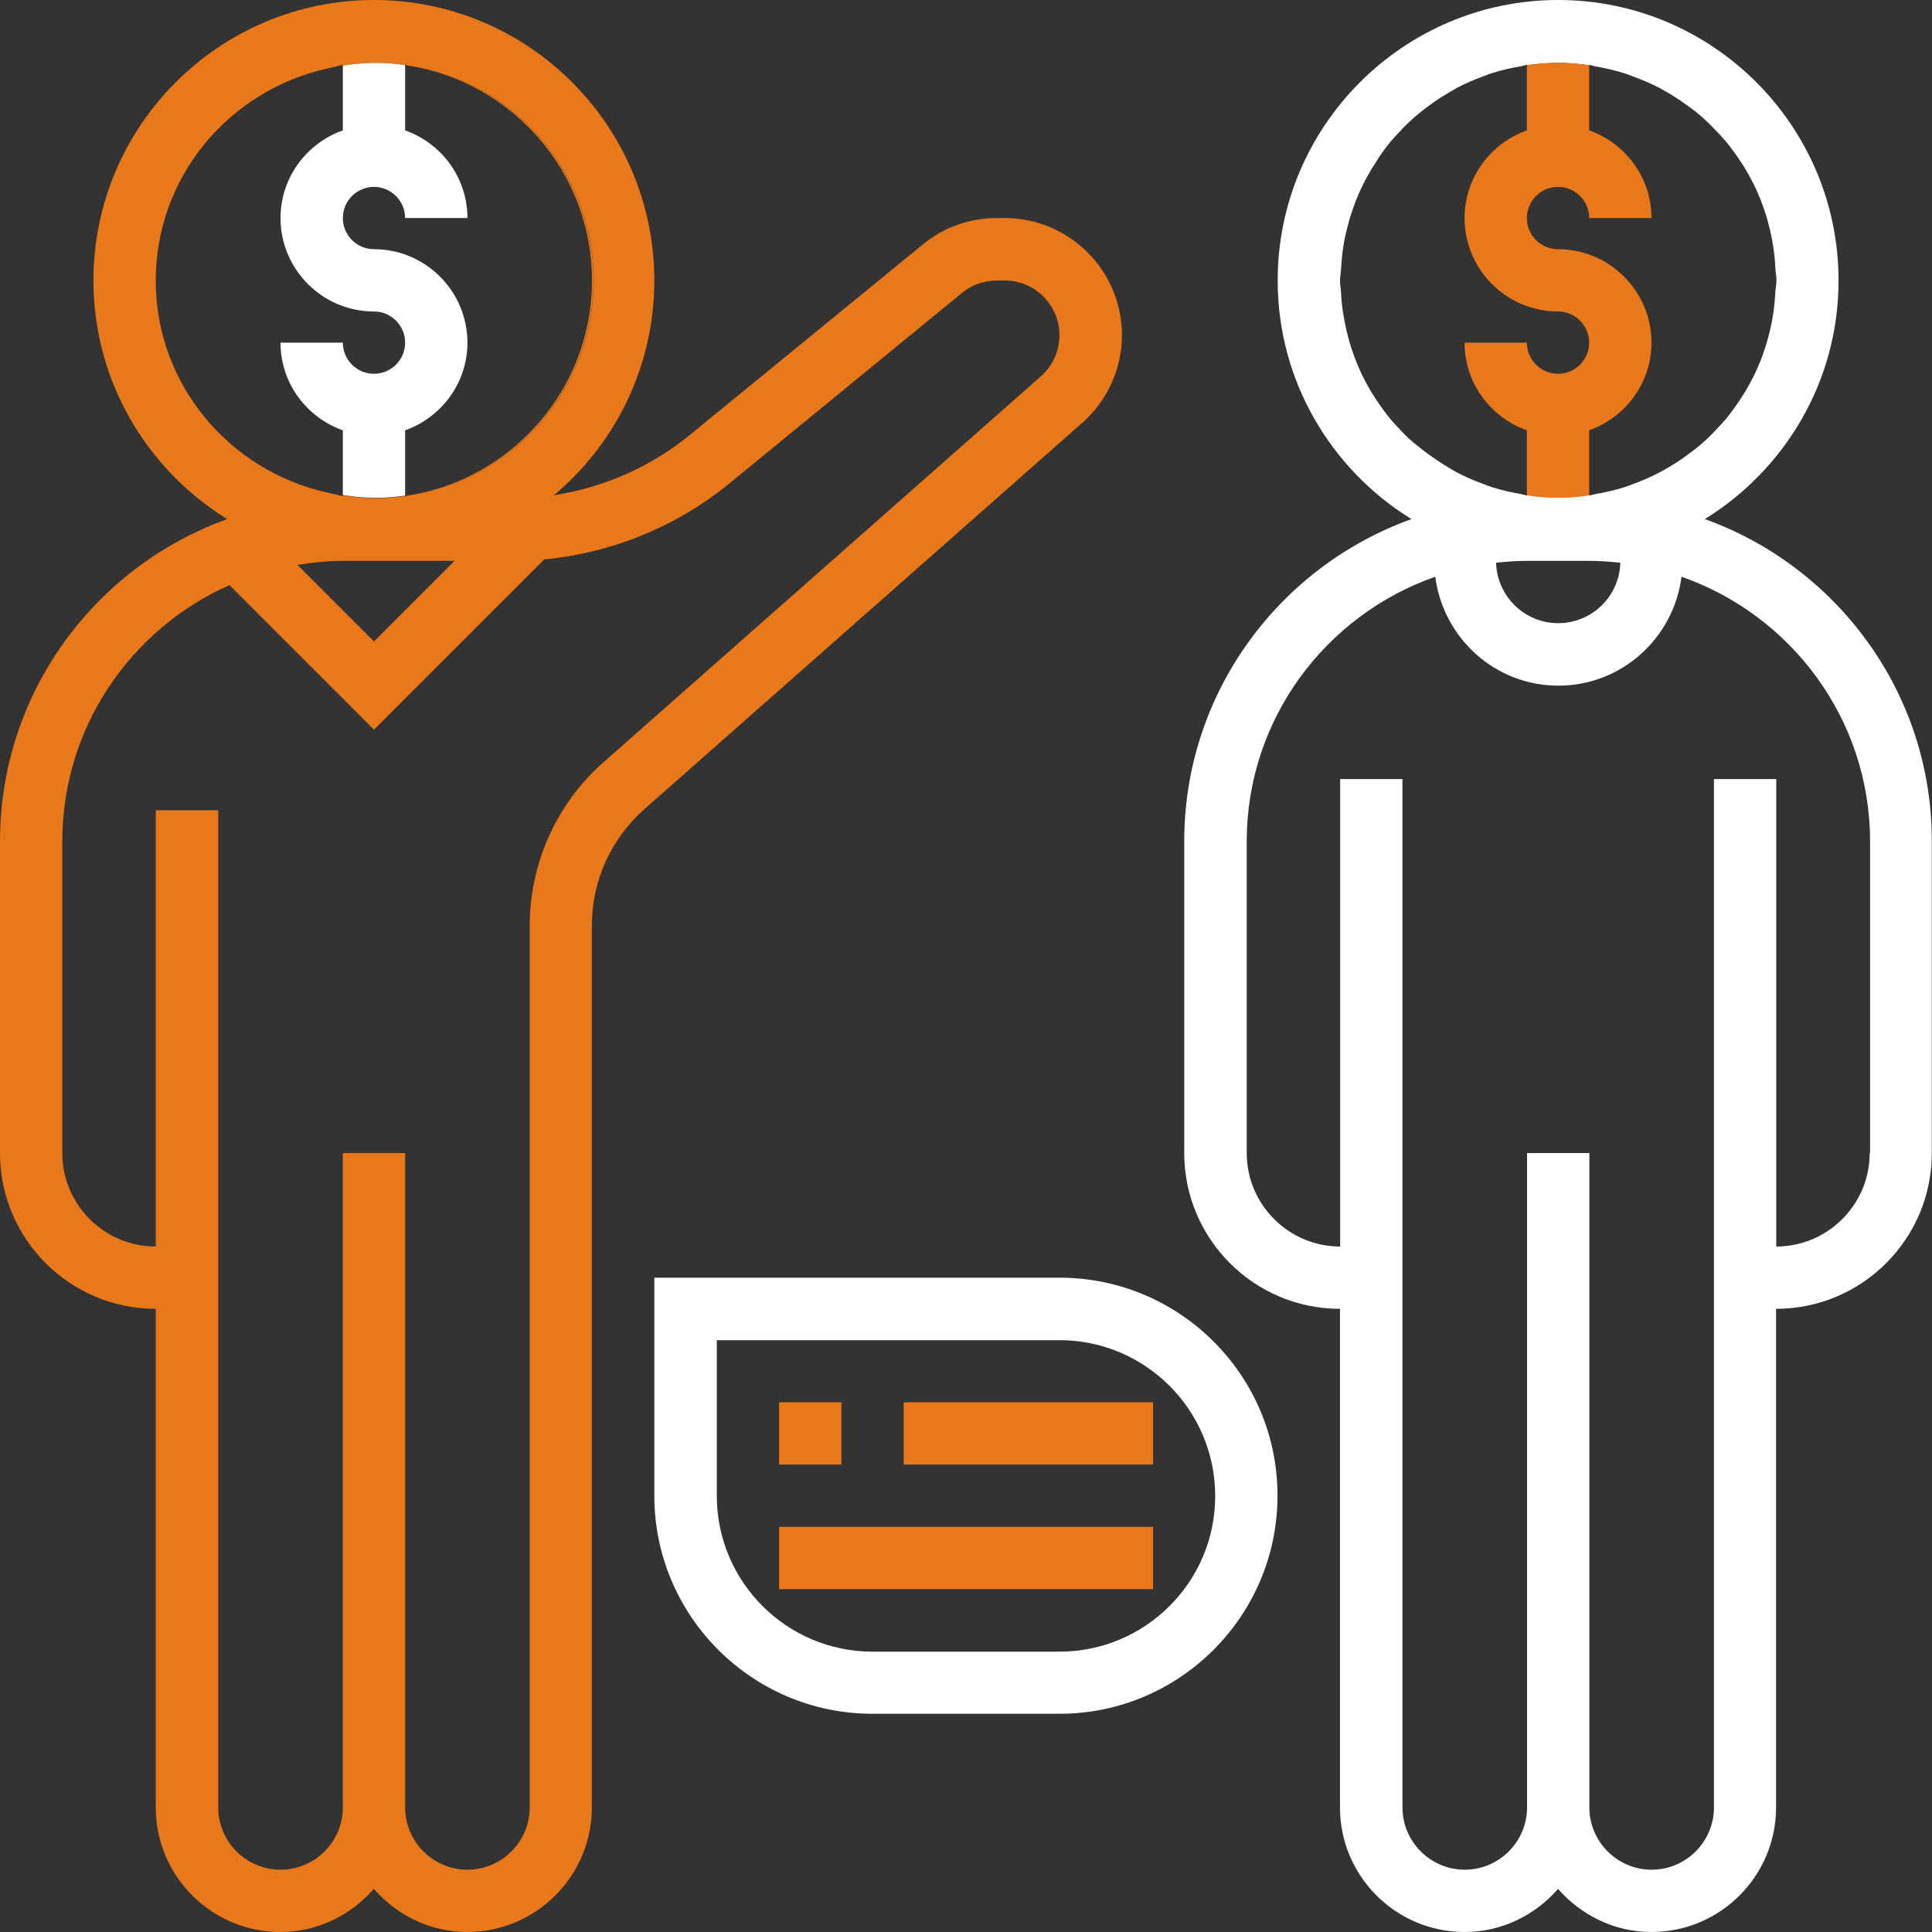 <?xml version="1.0" encoding="utf-8"?>
<!-- Generator: Adobe Illustrator 24.0.1, SVG Export Plug-In . SVG Version: 6.00 Build 0)  -->
<svg version="1.1" id="Warstwa_1" xmlns="http://www.w3.org/2000/svg" xmlns:xlink="http://www.w3.org/1999/xlink" x="0px" y="0px"
	 viewBox="0 0 103.58 103.58" style="enable-background:new 0 0 103.58 103.58;" xml:space="preserve">
<rect x="0" y="0" width="103.58" height="103.58" fill="#333333" stroke="none"/>
<style type="text/css">
	.st0{fill:#E87819;}
	.st1{fill:#FFFFFF;}
	.st2{fill:none;}
	.st3{fill:#020203;}
</style>
<g>
	<path class="st2" d="M88.55,11.69h-3.34c0-0.92-0.75-1.67-1.67-1.67c-0.92,0-1.67,0.75-1.67,1.67c0,0.92,0.75,1.67,1.67,1.67
		c2.76,0,5.01,2.25,5.01,5.01c0,2.18-1.4,4.01-3.34,4.7v3.49c0.11-0.02,0.21-0.03,0.32-0.05c0.53-0.09,1.05-0.21,1.56-0.37
		c0.17-0.05,0.33-0.12,0.49-0.18c0.47-0.17,0.93-0.37,1.37-0.6c0.16-0.09,0.32-0.18,0.48-0.27c0.39-0.23,0.77-0.49,1.14-0.76
		c0.16-0.12,0.32-0.23,0.47-0.36c0.36-0.31,0.7-0.64,1.03-0.98c0.15-0.16,0.3-0.31,0.44-0.48c0.3-0.36,0.58-0.74,0.83-1.14
		c0.14-0.21,0.27-0.42,0.39-0.64c0.22-0.39,0.42-0.79,0.59-1.21c0.11-0.26,0.2-0.52,0.29-0.78c0.11-0.32,0.2-0.65,0.28-0.99
		c0.09-0.38,0.16-0.76,0.21-1.15c0.04-0.3,0.07-0.6,0.08-0.9c0.01-0.22,0.03-0.44,0.03-0.66c0-0.22-0.02-0.44-0.03-0.66
		c-0.02-0.3-0.04-0.61-0.08-0.9c-0.05-0.39-0.12-0.78-0.21-1.15c-0.08-0.34-0.17-0.67-0.28-0.99c-0.09-0.26-0.18-0.53-0.29-0.78
		c-0.17-0.42-0.37-0.82-0.59-1.21c-0.12-0.22-0.25-0.43-0.39-0.64c-0.26-0.39-0.53-0.77-0.83-1.13c-0.14-0.17-0.29-0.32-0.44-0.48
		c-0.32-0.35-0.66-0.68-1.02-0.98c-0.15-0.13-0.31-0.24-0.47-0.36c-0.36-0.28-0.74-0.53-1.14-0.76c-0.16-0.09-0.32-0.19-0.48-0.27
		c-0.44-0.23-0.9-0.43-1.38-0.6c-0.16-0.06-0.32-0.13-0.49-0.18c-0.5-0.16-1.03-0.28-1.56-0.37c-0.11-0.02-0.21-0.03-0.32-0.05v3.49
		C87.15,7.68,88.55,9.52,88.55,11.69z"/>
	<path class="st2" d="M76.5,24.33c0.36,0.27,0.74,0.53,1.14,0.76c0.16,0.09,0.32,0.19,0.48,0.28c0.44,0.23,0.9,0.43,1.37,0.6
		c0.16,0.06,0.32,0.13,0.49,0.18c0.5,0.16,1.03,0.28,1.56,0.37c0.11,0.02,0.21,0.03,0.32,0.05v-3.49c-1.94-0.69-3.34-2.53-3.34-4.7
		h3.34c0,0.92,0.75,1.67,1.67,1.67c0.92,0,1.67-0.75,1.67-1.67c0-0.92-0.75-1.67-1.67-1.67c-2.76,0-5.01-2.25-5.01-5.01
		c0-2.18,1.4-4.01,3.34-4.7V3.5c-0.11,0.02-0.21,0.03-0.32,0.05c-0.53,0.09-1.05,0.21-1.56,0.37c-0.17,0.05-0.33,0.12-0.49,0.18
		c-0.47,0.17-0.93,0.37-1.37,0.6c-0.16,0.09-0.32,0.18-0.48,0.28c-0.39,0.23-0.77,0.49-1.14,0.76c-0.16,0.12-0.31,0.23-0.46,0.36
		c-0.36,0.31-0.7,0.64-1.03,0.98c-0.15,0.16-0.3,0.31-0.44,0.48C74.28,7.92,74,8.3,73.75,8.7c-0.14,0.21-0.27,0.43-0.39,0.64
		c-0.22,0.39-0.42,0.79-0.59,1.21c-0.11,0.26-0.2,0.52-0.29,0.78c-0.11,0.32-0.2,0.65-0.28,0.98c-0.09,0.38-0.16,0.77-0.22,1.16
		c-0.04,0.3-0.07,0.6-0.08,0.9c-0.01,0.22-0.03,0.44-0.03,0.66s0.02,0.44,0.03,0.66c0.02,0.3,0.04,0.6,0.08,0.9
		c0.05,0.39,0.12,0.78,0.22,1.16c0.08,0.33,0.17,0.66,0.28,0.98c0.09,0.26,0.18,0.53,0.29,0.78c0.17,0.42,0.37,0.82,0.59,1.21
		c0.12,0.22,0.25,0.43,0.39,0.64c0.26,0.39,0.53,0.77,0.83,1.13c0.14,0.17,0.29,0.32,0.44,0.48c0.32,0.35,0.66,0.68,1.03,0.98
		C76.19,24.1,76.35,24.21,76.5,24.33z"/>
	<path class="st2" d="M56.8,71.84H38.43v8.35c0,4.61,3.75,8.35,8.35,8.35H56.8c4.61,0,8.35-3.75,8.35-8.35
		C65.16,75.59,61.41,71.84,56.8,71.84z M41.77,75.18h3.34v3.34h-3.34V75.18z M61.82,85.21H41.77v-3.34h20.05V85.21z M61.82,78.52
		H48.45v-3.34h13.37V78.52z"/>
	<path class="st2" d="M81.86,3.48c-0.11,0.02-0.21,0.06-0.32,0.08c0.11-0.02,0.21-0.03,0.32-0.05V3.48z"/>
	<path class="st2" d="M85.21,3.48V3.5c0.11,0.02,0.21,0.03,0.32,0.05C85.42,3.53,85.32,3.49,85.21,3.48z"/>
	<path class="st2" d="M15.94,30.29l4.1,4.1l4.32-4.32h-5.99C17.55,30.07,16.74,30.16,15.94,30.29z"/>
	<path class="st2" d="M95.17,15.7c0.01-0.22,0.06-0.43,0.06-0.66s-0.05-0.44-0.06-0.66c0.01,0.22,0.03,0.44,0.03,0.66
		C95.2,15.26,95.18,15.48,95.17,15.7z"/>
	<path class="st2" d="M53.87,15.04h-0.43c-0.67,0-1.33,0.24-1.86,0.66L39.09,25.92c-2.83,2.31-6.29,3.72-9.91,4.06l-9.13,9.13
		l-7.75-7.75c-5.27,2.34-8.96,7.62-8.96,13.74v16.71c0,2.76,2.25,5.01,5.01,5.01V43.44h3.34V96.9c0,1.84,1.5,3.34,3.34,3.34
		s3.34-1.5,3.34-3.34V61.82h3.34V96.9c0,1.84,1.5,3.34,3.34,3.34c1.84,0,3.34-1.5,3.34-3.34V49.63c0-3.35,1.44-6.55,3.96-8.77
		l23.45-20.69c0.63-0.56,0.99-1.36,0.99-2.2C56.8,16.35,55.49,15.04,53.87,15.04z"/>
	<path class="st2" d="M21.72,3.48v0.01c0.04,0.01,0.08,0.01,0.13,0.02C21.8,3.5,21.76,3.48,21.72,3.48z"/>
	<path class="st2" d="M21.72,26.6c0.04-0.01,0.08-0.02,0.13-0.03c-0.04,0.01-0.08,0.01-0.13,0.02V26.6z"/>
	<path class="st2" d="M90.13,30.92c-0.42,3.28-3.2,5.84-6.6,5.84c-3.39,0-6.18-2.55-6.6-5.84c-5.87,2.05-10.11,7.63-10.11,14.19
		v16.71c0,2.76,2.25,5.01,5.01,5.01V41.77h3.34V96.9c0,1.84,1.5,3.34,3.34,3.34c1.84,0,3.34-1.5,3.34-3.34V61.82h3.34V96.9
		c0,1.84,1.5,3.34,3.34,3.34s3.34-1.5,3.34-3.34V41.77h3.34v25.06c2.76,0,5.01-2.25,5.01-5.01V45.11
		C100.24,38.54,96.01,32.96,90.13,30.92z"/>
	<path class="st2" d="M81.86,30.07c-0.56,0-1.11,0.04-1.66,0.1c0.05,1.8,1.52,3.24,3.33,3.24c1.81,0,3.28-1.45,3.33-3.24
		c-0.55-0.06-1.1-0.1-1.66-0.1H81.86z"/>
	<path class="st2" d="M71.9,14.37c-0.01,0.22-0.06,0.44-0.06,0.66s0.05,0.44,0.06,0.66c-0.01-0.22-0.03-0.44-0.03-0.66
		S71.89,14.59,71.9,14.37z"/>
	<path class="st2" d="M18.38,3.48C18.2,3.5,18.04,3.56,17.87,3.6c0.17-0.03,0.34-0.05,0.51-0.08V3.48z"/>
	<path class="st2" d="M8.49,15.04c0-5.54,3.86-10.16,9.03-11.36c-5.23,1.16-9.17,5.78-9.17,11.36c0,5.57,3.94,10.19,9.17,11.36
		C12.35,25.2,8.49,20.57,8.49,15.04z"/>
	<path class="st2" d="M18.38,26.6v-0.04c-0.17-0.03-0.34-0.04-0.51-0.08C18.04,26.51,18.2,26.57,18.38,26.6z"/>
	<path class="st2" d="M85.21,26.6c0.11-0.02,0.21-0.06,0.32-0.08c-0.11,0.02-0.21,0.03-0.32,0.05V26.6z"/>
	<path class="st2" d="M81.86,26.6v-0.03c-0.11-0.02-0.21-0.03-0.32-0.05C81.65,26.54,81.75,26.58,81.86,26.6z"/>
	<path class="st0" d="M60.15,17.97c0-3.46-2.82-6.28-6.28-6.28h-0.43c-1.45,0-2.86,0.5-3.97,1.42L36.97,23.33
		c-2.09,1.71-4.62,2.81-7.27,3.22c3.29-2.76,5.38-6.9,5.38-11.51C35.08,6.75,28.34,0,20.05,0C11.76,0,5.01,6.75,5.01,15.04
		c0,5.41,2.88,10.14,7.17,12.79C5.09,30.38,0,37.15,0,45.11v16.71c0,4.61,3.75,8.35,8.35,8.35V96.9c0,3.69,3,6.68,6.68,6.68
		c2,0,3.79-0.91,5.01-2.31c1.23,1.4,3.01,2.31,5.01,2.31c3.69,0,6.68-3,6.68-6.68V49.63c0-2.4,1.03-4.68,2.83-6.26l23.45-20.69
		C59.37,21.49,60.15,19.77,60.15,17.97z M8.35,15.04c0-5.57,3.94-10.19,9.17-11.36c0.12-0.03,0.23-0.06,0.35-0.08
		c0.17-0.03,0.33-0.1,0.51-0.12v0.04c0.58-0.09,1.17-0.15,1.78-0.15c0.53,0,1.05,0.05,1.56,0.12V3.48c0.04,0.01,0.08,0.02,0.13,0.03
		c5.64,0.82,9.98,5.66,9.98,11.53c0,5.87-4.34,10.71-9.98,11.53c-0.04,0.01-0.08,0.02-0.13,0.03v-0.01
		c-0.51,0.07-1.03,0.12-1.56,0.12c-0.61,0-1.2-0.06-1.78-0.15v0.04c-0.18-0.03-0.34-0.09-0.51-0.12c-0.12-0.02-0.23-0.06-0.35-0.08
		C12.29,25.23,8.35,20.61,8.35,15.04z M24.37,30.07l-4.32,4.32l-4.1-4.1c0.79-0.13,1.6-0.22,2.43-0.22H24.37z M55.81,20.17
		L32.36,40.86c-2.52,2.22-3.96,5.42-3.96,8.77V96.9c0,1.84-1.5,3.34-3.34,3.34c-1.84,0-3.34-1.5-3.34-3.34V61.82h-3.34V96.9
		c0,1.84-1.5,3.34-3.34,3.34s-3.34-1.5-3.34-3.34V43.44H8.35v23.39c-2.76,0-5.01-2.25-5.01-5.01V45.11c0-6.13,3.69-11.4,8.96-13.74
		l7.75,7.75l9.13-9.13c3.61-0.34,7.08-1.75,9.91-4.06L51.58,15.7c0.52-0.43,1.18-0.66,1.86-0.66h0.43c1.62,0,2.93,1.32,2.93,2.93
		C56.8,18.81,56.44,19.61,55.81,20.17z"/>
	<path class="st1" d="M91.4,27.83c4.29-2.65,7.17-7.38,7.17-12.79C98.57,6.75,91.83,0,83.54,0C75.25,0,68.5,6.75,68.5,15.04
		c0,5.41,2.88,10.14,7.17,12.79c-7.09,2.55-12.18,9.32-12.18,17.28v16.71c0,4.61,3.75,8.35,8.35,8.35V96.9c0,3.69,3,6.68,6.68,6.68
		c2,0,3.79-0.91,5.01-2.31c1.23,1.4,3.01,2.31,5.01,2.31c3.69,0,6.68-3,6.68-6.68V70.17c4.61,0,8.35-3.75,8.35-8.35V45.11
		C103.58,37.15,98.49,30.38,91.4,27.83z M75.02,22.99c-0.15-0.16-0.3-0.31-0.44-0.48c-0.3-0.36-0.57-0.74-0.83-1.13
		c-0.14-0.21-0.27-0.42-0.39-0.64c-0.22-0.39-0.42-0.79-0.59-1.21c-0.11-0.26-0.2-0.52-0.29-0.78c-0.11-0.32-0.2-0.65-0.28-0.98
		c-0.09-0.38-0.16-0.77-0.22-1.16c-0.04-0.3-0.07-0.6-0.08-0.9c-0.01-0.22-0.06-0.44-0.06-0.66s0.05-0.44,0.06-0.66
		c0.02-0.3,0.04-0.6,0.08-0.9c0.05-0.39,0.12-0.78,0.22-1.16c0.08-0.33,0.17-0.66,0.28-0.98c0.09-0.26,0.18-0.53,0.29-0.78
		c0.17-0.42,0.37-0.82,0.59-1.21c0.12-0.22,0.25-0.43,0.39-0.64C74,8.3,74.28,7.92,74.58,7.56c0.14-0.17,0.29-0.32,0.44-0.48
		c0.32-0.35,0.66-0.68,1.03-0.98c0.15-0.13,0.31-0.24,0.46-0.36c0.36-0.27,0.74-0.53,1.14-0.76c0.16-0.09,0.32-0.19,0.48-0.28
		c0.44-0.23,0.9-0.43,1.37-0.6c0.16-0.06,0.32-0.13,0.49-0.18c0.5-0.16,1.03-0.28,1.56-0.37c0.11-0.02,0.21-0.06,0.32-0.08V3.5
		c0.55-0.08,1.1-0.13,1.67-0.13c0.57,0,1.12,0.05,1.67,0.13V3.48c0.11,0.02,0.21,0.06,0.32,0.08c0.53,0.09,1.05,0.21,1.56,0.37
		c0.17,0.05,0.33,0.12,0.49,0.18c0.47,0.17,0.93,0.37,1.38,0.6c0.16,0.09,0.32,0.18,0.48,0.27c0.39,0.23,0.77,0.49,1.14,0.76
		c0.16,0.12,0.32,0.23,0.47,0.36c0.36,0.3,0.7,0.64,1.02,0.98c0.15,0.16,0.3,0.31,0.44,0.48c0.3,0.36,0.57,0.74,0.83,1.13
		c0.14,0.21,0.27,0.42,0.39,0.64c0.22,0.39,0.42,0.79,0.59,1.21c0.11,0.25,0.2,0.52,0.29,0.78c0.11,0.32,0.2,0.65,0.28,0.99
		c0.09,0.38,0.16,0.76,0.21,1.15c0.04,0.3,0.07,0.6,0.08,0.9c0.01,0.22,0.06,0.43,0.06,0.66s-0.05,0.44-0.06,0.66
		c-0.02,0.3-0.04,0.6-0.08,0.9c-0.05,0.39-0.12,0.78-0.21,1.15c-0.08,0.33-0.17,0.66-0.28,0.99c-0.09,0.26-0.18,0.53-0.29,0.78
		c-0.17,0.42-0.37,0.82-0.59,1.21c-0.12,0.22-0.25,0.43-0.39,0.64c-0.26,0.39-0.53,0.78-0.83,1.14c-0.14,0.17-0.29,0.32-0.44,0.48
		c-0.32,0.35-0.66,0.68-1.03,0.98c-0.15,0.13-0.31,0.24-0.47,0.36c-0.36,0.28-0.74,0.53-1.14,0.76c-0.16,0.09-0.32,0.19-0.48,0.27
		c-0.44,0.23-0.9,0.43-1.37,0.6c-0.16,0.06-0.32,0.13-0.49,0.18c-0.5,0.16-1.03,0.28-1.56,0.37c-0.11,0.02-0.21,0.06-0.32,0.08
		v-0.03c-0.55,0.08-1.1,0.13-1.67,0.13c-0.57,0-1.12-0.05-1.67-0.13v0.03c-0.11-0.02-0.21-0.06-0.32-0.08
		c-0.53-0.09-1.05-0.21-1.56-0.37c-0.17-0.05-0.33-0.12-0.49-0.18c-0.47-0.17-0.93-0.37-1.37-0.6c-0.17-0.09-0.32-0.18-0.48-0.28
		c-0.39-0.23-0.77-0.49-1.14-0.76c-0.16-0.12-0.31-0.23-0.46-0.36C75.68,23.67,75.34,23.34,75.02,22.99z M86.87,30.17
		c-0.05,1.8-1.52,3.24-3.33,3.24c-1.81,0-3.28-1.45-3.33-3.24c0.55-0.06,1.1-0.1,1.66-0.1h3.34C85.77,30.07,86.32,30.11,86.87,30.17
		z M100.24,61.82c0,2.76-2.25,5.01-5.01,5.01V41.77h-3.34V96.9c0,1.84-1.5,3.34-3.34,3.34s-3.34-1.5-3.34-3.34V61.82h-3.34V96.9
		c0,1.84-1.5,3.34-3.34,3.34c-1.84,0-3.34-1.5-3.34-3.34V41.77h-3.34v25.06c-2.76,0-5.01-2.25-5.01-5.01V45.11
		c0-6.56,4.24-12.14,10.11-14.19c0.42,3.28,3.2,5.84,6.6,5.84c3.39,0,6.18-2.55,6.6-5.84c5.87,2.05,10.11,7.63,10.11,14.19V61.82z"
		/>
	<path class="st1" d="M56.8,68.5H35.08v11.69c0,6.45,5.25,11.69,11.69,11.69H56.8c6.45,0,11.69-5.25,11.69-11.69
		C68.5,73.74,63.25,68.5,56.8,68.5z M56.8,88.55H46.78c-4.61,0-8.35-3.75-8.35-8.35v-8.35H56.8c4.61,0,8.35,3.75,8.35,8.35
		C65.16,84.8,61.41,88.55,56.8,88.55z"/>
	<rect x="41.77" y="75.18" class="st0" width="3.34" height="3.34"/>
	<rect x="48.45" y="75.18" class="st0" width="13.37" height="3.34"/>
	<rect x="41.77" y="81.86" class="st0" width="20.05" height="3.34"/>
	<path class="st0" d="M78.52,11.69c0,2.76,2.25,5.01,5.01,5.01c0.92,0,1.67,0.75,1.67,1.67c0,0.92-0.75,1.67-1.67,1.67
		c-0.92,0-1.67-0.75-1.67-1.67h-3.34c0,2.18,1.4,4.01,3.34,4.7v3.49c0.55,0.08,1.1,0.13,1.67,0.13c0.57,0,1.12-0.05,1.67-0.13v-3.49
		c1.94-0.69,3.34-2.53,3.34-4.7c0-2.76-2.25-5.01-5.01-5.01c-0.92,0-1.67-0.75-1.67-1.67c0-0.92,0.75-1.67,1.67-1.67
		c0.92,0,1.67,0.75,1.67,1.67h3.34c0-2.18-1.4-4.01-3.34-4.7V3.5c-0.55-0.08-1.1-0.13-1.67-0.13c-0.57,0-1.12,0.05-1.67,0.13v3.49
		C79.92,7.68,78.52,9.52,78.52,11.69z"/>
	<path class="st0" d="M31.74,15.04c0,5.83-4.3,10.66-9.9,11.53c5.64-0.82,9.98-5.66,9.98-11.53c0-5.87-4.34-10.71-9.98-11.53
		C27.44,4.38,31.74,9.2,31.74,15.04z"/>
	<path class="st0" d="M17.52,3.68c0.12-0.03,0.23-0.06,0.35-0.08C17.75,3.62,17.64,3.65,17.52,3.68z"/>
	<path class="st0" d="M17.87,26.48c-0.12-0.02-0.23-0.06-0.35-0.08C17.64,26.42,17.75,26.45,17.87,26.48z"/>
	<path class="st1" d="M15.04,11.69c0,2.76,2.25,5.01,5.01,5.01c0.92,0,1.67,0.75,1.67,1.67c0,0.92-0.75,1.67-1.67,1.67
		c-0.92,0-1.67-0.75-1.67-1.67h-3.34c0,2.18,1.4,4.01,3.34,4.7v3.47c0.58,0.09,1.17,0.15,1.78,0.15c0.53,0,1.05-0.05,1.56-0.12v-3.5
		c1.94-0.69,3.34-2.53,3.34-4.7c0-2.76-2.25-5.01-5.01-5.01c-0.92,0-1.67-0.75-1.67-1.67c0-0.92,0.75-1.67,1.67-1.67
		c0.92,0,1.67,0.75,1.67,1.67h3.34c0-2.18-1.4-4.01-3.34-4.7v-3.5c-0.51-0.07-1.03-0.12-1.56-0.12c-0.61,0-1.2,0.06-1.78,0.15v3.47
		C16.44,7.68,15.04,9.52,15.04,11.69z"/>
</g>
</svg>
